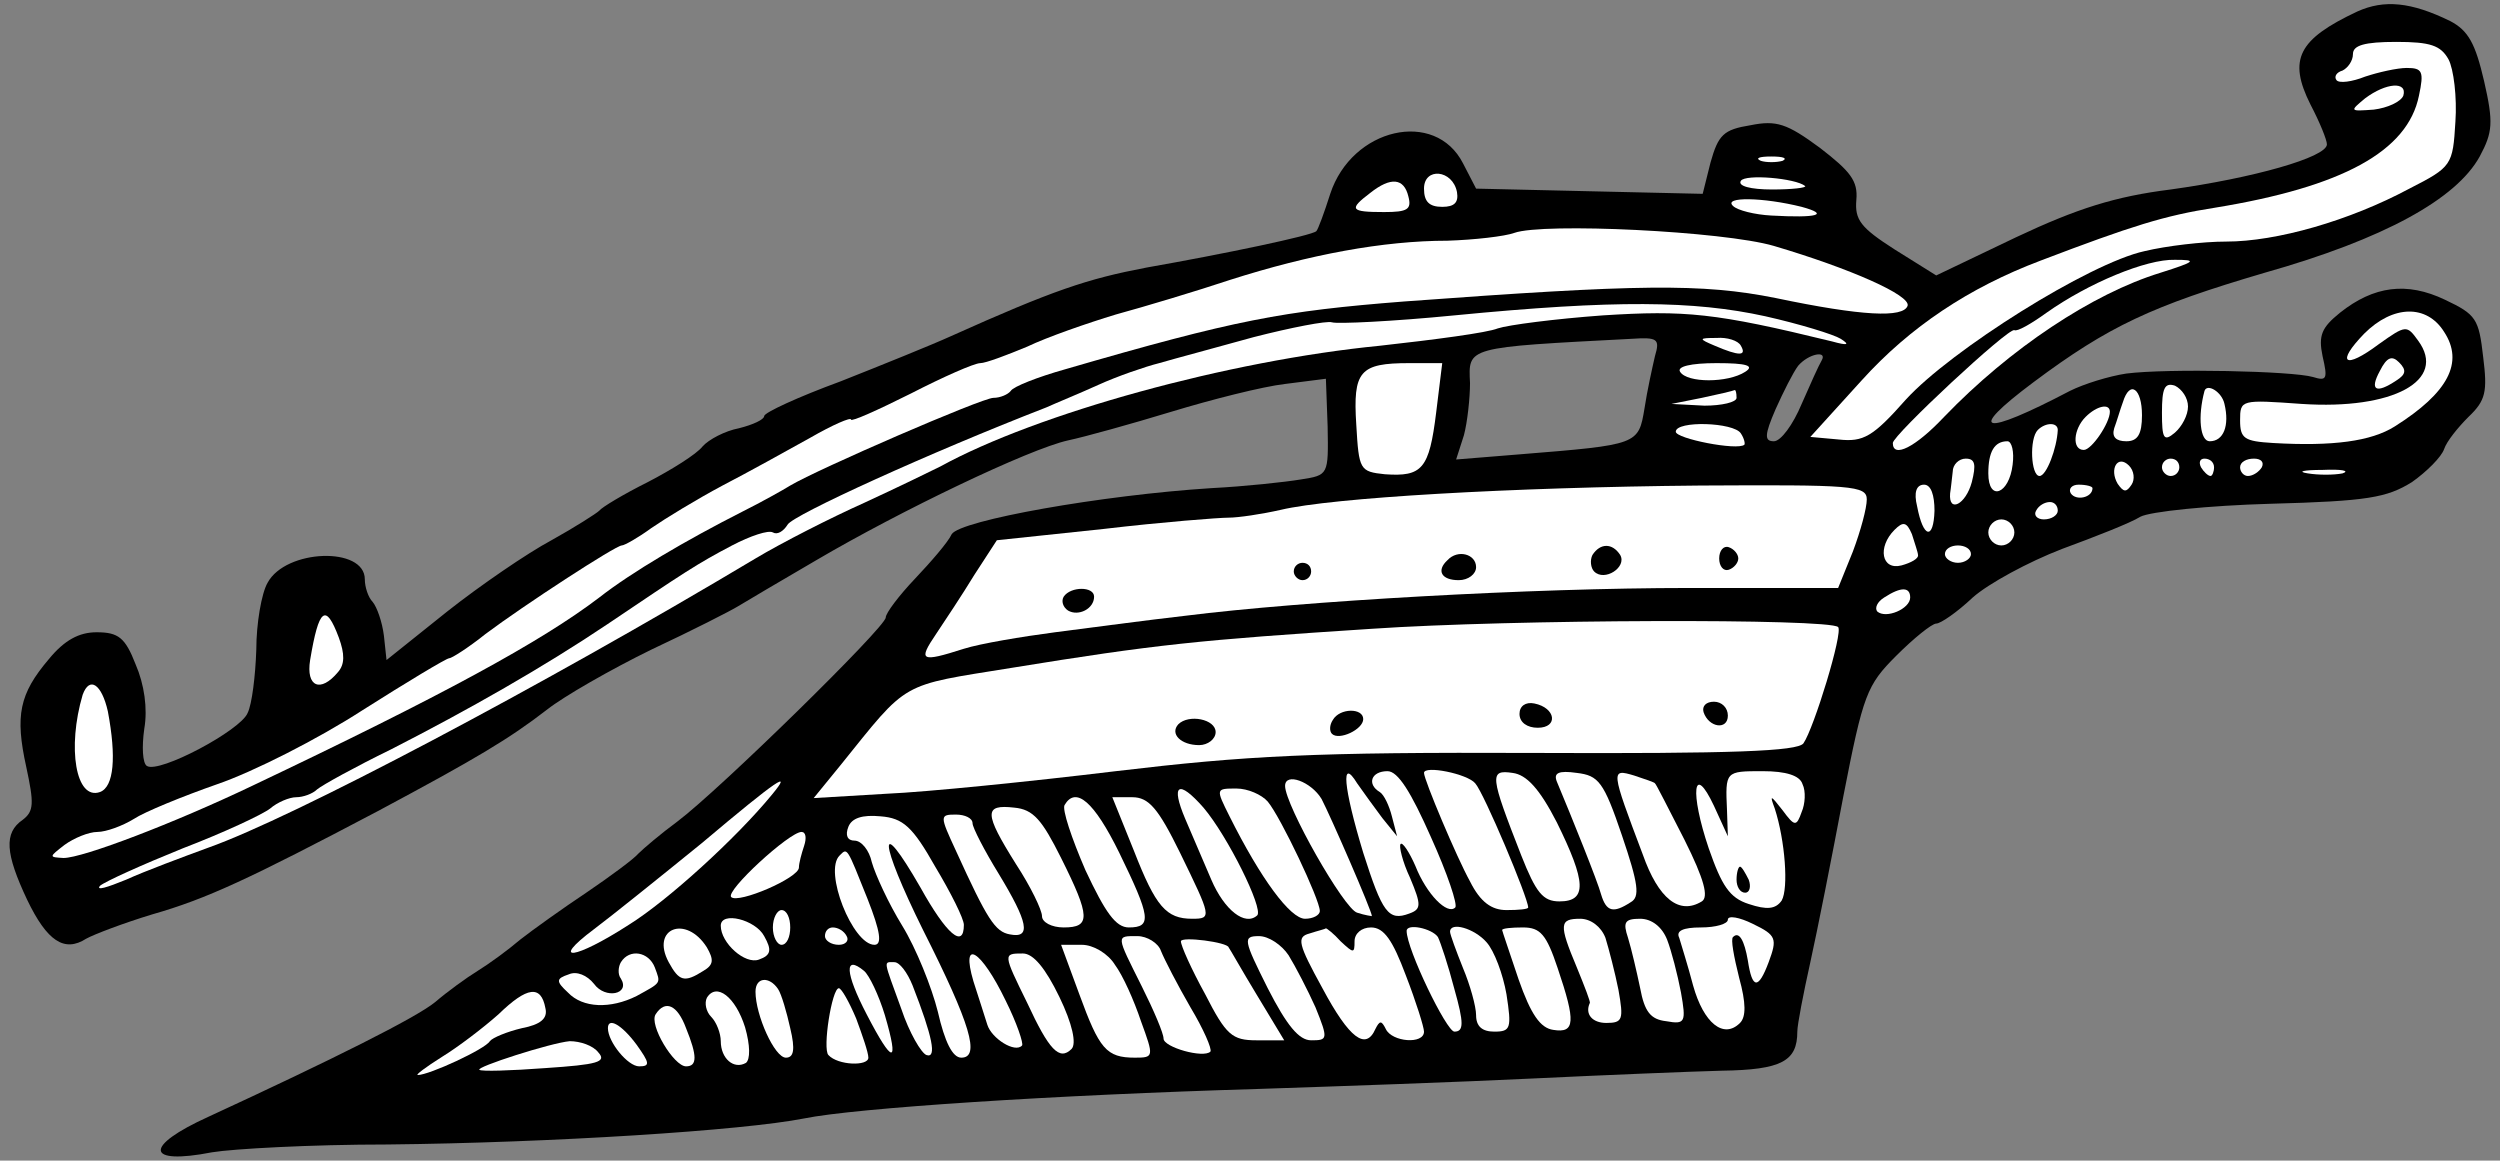 <?xml version="1.0" encoding="UTF-8" standalone="no"?>
<!DOCTYPE svg PUBLIC "-//W3C//DTD SVG 1.1//EN" "http://www.w3.org/Graphics/SVG/1.1/DTD/svg11.dtd">
<svg version="1.1" xmlns:xl="http://www.w3.org/1999/xlink" xmlns="http://www.w3.org/2000/svg" xmlns:dc="http://purl.org/dc/elements/1.1/" viewBox="34.875 153 294.75 136.833" width="294.75" height="136.833">
  <rect x="34.875" y="153" width="294.75" height="136.833" fill="#808080" stroke="none"/>
  <defs>
    <clipPath id="artboard_clip_path">
      <path d="M 34.875 153 L 329.625 153 L 329.625 289.833 L 34.875 289.833 Z"/>
    </clipPath>
  </defs>
  <g id="Plow_(1)" stroke-dasharray="none" stroke="none" fill="none" stroke-opacity="1" fill-opacity="1">
    <title>Plow (1)</title>
    <g id="Plow_(1)_Layer_2" clip-path="url(#artboard_clip_path)">
      <title>Layer 2</title>
      <g id="Group_3">
        <g id="Graphic_98">
          <path d="M 312.8 154.357 C 305.84 157.633 304.612 159.987 307.273 165.31 C 308.399 167.459 309.218 169.506 309.218 170.018 C 309.218 171.554 300.415 174.01 290.793 175.341 C 284.242 176.16 279.738 177.593 272.573 180.971 L 263.156 185.474 L 258.243 182.404 C 254.251 179.845 253.535 178.923 253.739 176.569 C 253.944 174.317 253.023 173.191 249.44 170.428 C 245.551 167.562 244.322 167.152 241.252 167.766 C 238.078 168.278 237.464 168.892 236.543 172.168 L 235.622 175.853 L 222.213 175.546 L 208.906 175.239 L 207.371 172.27 C 204.095 165.822 194.269 168.073 191.71 175.853 C 190.994 178.105 190.277 180.049 190.072 180.254 C 189.561 180.766 179.325 182.915 170.01 184.553 C 163.05 185.884 159.058 187.214 146.979 192.639 C 144.728 193.663 138.893 196.017 133.98 197.962 C 128.964 199.805 124.972 201.647 124.972 202.056 C 124.972 202.466 123.642 203.08 122.004 203.489 C 120.366 203.797 118.421 204.82 117.705 205.639 C 116.988 206.56 114.02 208.403 111.256 209.836 C 108.39 211.269 105.831 212.804 105.524 213.214 C 105.217 213.521 102.658 215.158 99.895 216.694 C 97.028 218.229 91.501 222.016 87.611 225.087 L 80.446 230.819 L 80.139 227.953 C 79.935 226.315 79.32 224.575 78.809 223.961 C 78.297 223.449 77.887 222.221 77.887 221.3 C 77.887 217.41 68.573 217.717 66.423 221.709 C 65.707 222.938 65.093 226.52 65.093 229.591 C 64.99 232.662 64.581 236.04 64.069 237.063 C 63.25 239.11 53.628 244.228 52.195 243.307 C 51.684 243 51.581 241.055 51.888 238.906 C 52.298 236.551 51.888 233.685 50.865 231.331 C 49.636 228.158 48.818 227.544 46.259 227.544 C 44.211 227.544 42.471 228.465 40.629 230.717 C 37.149 234.811 36.637 237.37 37.968 243.409 C 38.889 247.708 38.889 248.63 37.558 249.653 C 35.306 251.189 35.511 253.645 38.07 259.07 C 40.424 263.983 42.471 265.314 45.03 263.676 C 45.952 263.165 49.432 261.834 52.81 260.81 C 59.258 258.968 64.274 256.614 79.423 248.63 C 91.092 242.386 94.879 240.134 99.383 236.654 C 101.328 235.118 106.855 231.945 111.666 229.591 C 116.477 227.339 121.083 224.985 121.902 224.473 C 122.72 223.961 126.917 221.505 131.114 219.048 C 141.043 213.214 156.192 205.946 160.798 204.923 C 162.743 204.513 168.27 202.978 172.978 201.545 C 177.687 200.112 183.726 198.576 186.387 198.269 L 191.198 197.655 L 191.403 203.285 C 191.505 209.017 191.505 209.017 188.23 209.529 C 186.387 209.836 181.679 210.348 177.687 210.552 C 164.79 211.371 148.105 214.34 147.082 215.977 C 146.672 216.898 144.625 219.253 142.783 221.198 C 140.838 223.245 139.303 225.292 139.303 225.804 C 139.303 226.93 119.65 246.173 114.737 249.858 C 112.792 251.291 110.745 253.031 110.13 253.645 C 109.619 254.259 106.855 256.307 103.989 258.251 C 101.225 260.094 97.643 262.653 96.21 263.779 C 94.777 265.007 92.525 266.645 91.194 267.464 C 89.863 268.282 87.611 269.92 86.178 271.149 C 83.927 272.991 74.1 277.904 59.463 284.66 C 51.786 288.14 51.991 290.392 59.872 288.856 C 62.329 288.447 71.541 287.935 80.549 287.935 C 99.895 287.731 122.413 286.298 129.681 284.865 C 135.72 283.636 159.058 282.101 183.317 281.384 C 192.631 281.077 207.166 280.565 215.56 280.156 C 224.055 279.747 234.087 279.337 237.874 279.235 C 244.937 279.132 246.779 278.109 246.779 274.629 C 246.779 273.81 247.495 270.125 248.314 266.44 C 249.133 262.755 250.873 253.952 252.204 246.89 C 254.558 234.811 254.968 233.788 258.448 230.307 C 260.495 228.26 262.645 226.52 263.156 226.52 C 263.668 226.52 265.613 225.19 267.455 223.449 C 269.298 221.812 274.006 219.253 277.998 217.717 C 281.888 216.284 286.085 214.647 287.211 213.93 C 288.337 213.316 295.297 212.599 302.564 212.395 C 314.029 212.088 316.28 211.678 319.249 209.836 C 320.989 208.607 322.729 206.867 323.036 205.946 C 323.343 205.025 324.674 203.387 325.902 202.159 C 327.949 200.214 328.154 199.19 327.642 195.096 C 327.13 190.592 326.823 190.081 323.138 188.34 C 318.635 186.191 314.745 186.703 310.753 189.876 C 308.604 191.616 308.194 192.537 308.706 194.994 C 309.32 197.655 309.218 197.962 307.58 197.45 C 305.123 196.734 290.384 196.427 285.573 197.041 C 283.526 197.348 280.557 198.269 278.92 199.088 C 268.581 204.513 266.534 204.104 274.62 198.065 C 283.526 191.411 288.644 189.057 301.848 185.167 C 315.973 181.175 324.469 176.467 327.233 171.451 C 328.768 168.585 328.87 167.459 327.745 162.546 C 326.721 158.145 325.902 156.609 323.753 155.483 C 319.146 153.231 315.973 152.924 312.8 154.357 Z M 229.992 194.994 L 229.992 194.994 C 229.685 196.324 229.071 199.088 228.764 201.135 C 228.047 205.434 228.047 205.434 214.127 206.56 L 206.552 207.174 L 207.473 204.308 C 207.883 202.773 208.19 199.907 208.19 198.167 C 207.985 193.868 207.678 193.97 227.228 192.947 C 230.299 192.742 230.606 192.947 229.992 194.994 Z M 249.645 195.506 L 249.645 195.506 C 249.338 196.017 248.314 198.269 247.291 200.623 C 246.267 203.08 244.834 205.025 244.015 205.025 C 242.889 205.025 242.889 204.308 244.22 201.238 C 245.141 199.19 246.267 196.939 246.881 196.12 C 248.11 194.687 250.362 194.277 249.645 195.506 Z" fill="black"/>
        </g>
        <g id="Graphic_97">
          <path d="M 323.548 159.987 C 324.162 161.113 324.571 164.491 324.367 167.357 C 324.06 172.475 323.957 172.68 318.942 175.239 C 311.879 179.026 303.281 181.482 297.344 181.482 C 294.58 181.482 290.281 181.994 287.722 182.608 C 281.171 184.041 264.896 194.277 259.574 200.112 C 255.684 204.513 254.558 205.127 251.692 204.82 L 248.314 204.513 L 254.354 197.86 C 260.086 191.514 267.046 186.907 275.439 183.734 C 286.187 179.64 290.077 178.412 296.013 177.49 C 311.06 175.034 318.737 170.837 320.068 164.286 C 320.682 161.42 320.477 161.011 318.635 161.011 C 317.509 161.011 315.257 161.523 313.721 162.034 C 312.186 162.648 310.651 162.853 310.344 162.444 C 310.037 162.034 310.344 161.523 311.06 161.318 C 311.674 161.011 312.288 160.192 312.288 159.373 C 312.288 158.349 313.619 157.94 317.406 157.94 C 321.398 157.94 322.627 158.349 323.548 159.987 Z" fill="#FFFFFF"/>
        </g>
        <g id="Graphic_96">
          <path d="M 318.225 164.286 C 317.918 165.003 316.383 165.719 314.745 165.924 C 311.879 166.129 311.879 166.129 313.721 164.593 C 316.178 162.751 318.737 162.546 318.225 164.286 Z" fill="#FFFFFF"/>
        </g>
        <g id="Graphic_95">
          <path d="M 245.039 171.963 C 244.322 172.168 243.094 172.168 242.48 171.963 C 241.763 171.656 242.275 171.451 243.708 171.451 C 245.141 171.451 245.653 171.656 245.039 171.963 Z" fill="#FFFFFF"/>
        </g>
        <g id="Graphic_94">
          <path d="M 206.654 175.648 C 206.859 176.876 206.347 177.388 204.914 177.388 C 203.379 177.388 202.765 176.774 202.765 175.239 C 202.765 172.68 206.143 172.987 206.654 175.648 Z" fill="#FFFFFF"/>
        </g>
        <g id="Graphic_93">
          <path d="M 247.7 174.931 C 247.905 175.136 246.165 175.341 243.811 175.341 C 241.252 175.341 239.716 174.931 240.126 174.317 C 240.637 173.498 246.574 174.01 247.7 174.931 Z" fill="#FFFFFF"/>
        </g>
        <g id="Graphic_92">
          <path d="M 200.922 176.16 C 201.332 177.695 200.82 178.002 198.056 178.002 C 194.064 178.002 193.86 177.695 196.419 175.75 C 198.875 173.806 200.411 174.01 200.922 176.16 Z" fill="#FFFFFF"/>
        </g>
        <g id="Graphic_91">
          <path d="M 247.291 177.388 C 250.669 178.309 249.133 178.719 243.708 178.412 C 241.763 178.309 239.716 177.798 239.204 177.286 C 237.976 176.16 242.787 176.262 247.291 177.388 Z" fill="#FFFFFF"/>
        </g>
        <g id="Graphic_90">
          <path d="M 244.015 181.994 C 253.023 184.656 260.188 187.829 259.779 189.057 C 259.267 190.49 254.456 190.285 244.22 188.136 C 235.52 186.396 228.15 186.498 200.411 188.545 C 186.08 189.671 180.553 190.695 160.491 196.529 C 157.215 197.45 154.349 198.576 154.042 199.088 C 153.735 199.498 152.814 199.907 151.995 199.907 C 150.664 199.907 131.319 208.3 128.043 210.245 C 127.224 210.757 124.665 212.19 122.413 213.316 C 115.76 216.694 109.311 220.481 105.524 223.449 C 98.666 228.67 86.997 235.016 64.581 245.661 C 55.369 250.063 44.621 254.157 42.369 254.157 C 40.629 254.055 40.629 254.055 42.471 252.622 C 43.597 251.803 45.337 251.086 46.361 251.086 C 47.385 251.086 49.329 250.37 50.66 249.551 C 51.888 248.732 56.392 246.89 60.486 245.457 C 64.683 244.023 72.36 240.134 77.58 236.756 C 82.903 233.378 87.509 230.615 87.816 230.615 C 88.123 230.615 90.068 229.386 92.115 227.748 C 96.619 224.371 107.469 217.308 108.186 217.308 C 108.493 217.308 110.13 216.387 111.666 215.261 C 113.303 214.135 116.988 211.883 120.059 210.245 C 123.028 208.71 127.634 206.151 130.397 204.615 C 133.059 203.08 135.208 202.159 135.208 202.466 C 135.208 202.773 138.381 201.34 142.271 199.395 C 146.058 197.45 149.743 195.813 150.46 195.813 C 151.074 195.813 153.53 194.891 155.987 193.868 C 158.341 192.742 163.05 191.104 166.428 190.081 C 169.805 189.159 175.947 187.317 179.939 185.986 C 189.254 183.018 197.954 181.38 205.529 181.38 C 208.702 181.278 212.284 180.868 213.41 180.459 C 216.788 179.231 238.078 180.254 244.015 181.994 Z" fill="#FFFFFF"/>
        </g>
        <g id="Graphic_89">
          <path d="M 289.565 185.167 C 281.581 187.624 271.857 194.073 264.078 202.159 C 260.7 205.741 258.038 207.072 258.038 205.23 C 258.038 204.308 271.652 191.616 272.369 191.923 C 272.676 192.128 274.313 191.207 276.156 189.876 C 281.069 186.396 287.927 183.53 291.305 183.632 C 293.966 183.632 293.762 183.837 289.565 185.167 Z" fill="#FFFFFF"/>
        </g>
        <g id="Graphic_88">
          <path d="M 242.992 190.285 C 247.086 191.207 251.078 192.435 251.897 192.947 C 253.023 193.663 252.716 193.765 250.873 193.254 C 237.055 189.876 233.575 189.569 223.851 190.183 C 218.221 190.592 212.694 191.309 211.465 191.718 C 210.237 192.23 203.993 193.049 197.545 193.765 C 179.734 195.506 157.113 201.749 145.751 207.993 C 144.728 208.505 140.736 210.45 136.744 212.292 C 132.854 214.032 127.02 217.001 123.949 218.843 C 98.257 234.197 69.289 249.448 59.463 252.929 C 56.392 254.055 51.991 255.692 49.739 256.716 C 47.487 257.637 46.156 258.047 46.668 257.432 C 47.282 256.921 51.581 254.976 56.392 253.031 C 61.203 251.189 65.809 249.039 66.73 248.323 C 67.549 247.606 68.982 246.992 69.801 246.992 C 70.62 246.992 71.746 246.582 72.258 246.071 C 72.872 245.559 76.761 243.409 80.958 241.362 C 90.17 236.654 98.973 231.638 106.445 226.623 C 115.555 220.481 117.091 219.457 121.185 217.308 C 123.335 216.182 125.484 215.465 125.996 215.773 C 126.508 216.08 127.224 215.67 127.736 214.851 C 128.35 213.725 144.523 206.356 158.239 201.033 C 159.365 200.521 162.128 199.395 164.38 198.372 C 166.632 197.348 169.908 196.222 171.545 195.813 C 173.286 195.301 178.301 193.97 182.703 192.742 C 187.104 191.616 191.301 190.797 191.915 191.002 C 192.529 191.207 199.08 190.899 206.347 190.183 C 225.284 188.34 234.598 188.443 242.992 190.285 Z" fill="#FFFFFF"/>
        </g>
        <g id="Graphic_87">
          <path d="M 323.036 192.128 C 325.39 195.71 323.548 199.293 317.202 203.285 C 314.438 205.025 309.934 205.639 302.871 205.23 C 299.494 205.025 298.982 204.718 298.982 202.568 C 298.982 200.112 299.084 200.112 306.249 200.623 C 316.997 201.34 323.445 197.86 319.965 193.151 C 318.635 191.309 318.532 191.309 315.359 193.561 C 311.265 196.631 310.241 195.813 313.619 192.332 C 316.997 188.955 320.989 188.852 323.036 192.128 Z" fill="#FFFFFF"/>
        </g>
        <g id="Graphic_86">
          <path d="M 240.126 193.765 C 240.842 194.994 239.921 194.994 237.055 193.765 C 235.11 192.947 235.11 192.844 237.26 192.844 C 238.488 192.742 239.819 193.151 240.126 193.765 Z" fill="#FFFFFF"/>
        </g>
        <g id="Graphic_85">
          <path d="M 317.406 197.86 C 314.95 199.498 314.233 198.986 315.462 196.734 C 316.28 195.096 316.895 194.891 317.713 195.71 C 318.635 196.631 318.532 197.143 317.406 197.86 Z" fill="#FFFFFF"/>
        </g>
        <g id="Graphic_84">
          <path d="M 204.198 201.647 C 203.379 208.3 202.56 209.222 198.159 208.915 C 195.19 208.607 195.088 208.403 194.781 203.08 C 194.371 196.734 195.19 195.813 201.025 195.813 L 204.914 195.813 L 204.198 201.647 Z" fill="#FFFFFF"/>
        </g>
        <g id="Graphic_83">
          <path d="M 240.637 196.836 C 238.59 198.167 233.779 198.167 232.961 196.836 C 232.551 196.222 234.189 195.813 237.26 195.813 C 240.842 195.813 241.763 196.12 240.637 196.836 Z" fill="#FFFFFF"/>
        </g>
        <g id="Graphic_82">
          <path d="M 292.84 200.931 C 292.84 201.954 292.124 203.285 291.305 204.001 C 289.974 205.127 289.77 204.718 289.77 201.647 C 289.77 198.781 290.077 198.065 291.305 198.474 C 292.124 198.883 292.84 199.907 292.84 200.931 Z" fill="#FFFFFF"/>
        </g>
        <g id="Graphic_81">
          <path d="M 239.614 199.907 C 239.614 200.419 237.874 200.828 235.827 200.828 L 231.937 200.623 L 235.52 199.907 C 237.464 199.498 239.204 199.088 239.409 198.986 C 239.512 198.986 239.614 199.293 239.614 199.907 Z" fill="#FFFFFF"/>
        </g>
        <g id="Graphic_80">
          <path d="M 287.415 201.954 C 287.415 204.206 286.904 205.025 285.573 205.025 C 284.345 205.025 283.833 204.513 284.14 203.489 C 284.447 202.671 284.856 201.238 285.163 200.419 C 285.982 197.757 287.415 198.781 287.415 201.954 Z" fill="#FFFFFF"/>
        </g>
        <g id="Graphic_79">
          <path d="M 297.139 200.623 C 297.754 203.182 297.037 205.025 295.399 205.025 C 294.273 205.025 293.966 202.159 294.785 199.088 C 295.092 198.167 296.832 199.19 297.139 200.623 Z" fill="#FFFFFF"/>
        </g>
        <g id="Graphic_78">
          <path d="M 283.628 201.545 C 283.628 202.875 281.479 206.048 280.557 206.048 C 279.124 206.048 279.329 203.592 280.762 202.159 C 282.093 200.828 283.628 200.521 283.628 201.545 Z" fill="#FFFFFF"/>
        </g>
        <g id="Graphic_77">
          <path d="M 240.126 204.104 C 240.535 204.718 240.637 205.332 240.535 205.434 C 239.716 206.151 232.449 204.718 232.449 203.899 C 232.449 202.568 239.307 202.773 240.126 204.104 Z" fill="#FFFFFF"/>
        </g>
        <g id="Graphic_76">
          <path d="M 277.487 203.694 C 277.384 205.844 276.156 209.119 275.337 209.119 C 274.313 209.119 274.109 204.718 275.132 203.694 C 276.054 202.773 277.487 202.773 277.487 203.694 Z" fill="#FFFFFF"/>
        </g>
        <g id="Graphic_75">
          <path d="M 272.164 207.789 C 271.754 211.269 269.298 212.19 269.298 208.812 C 269.298 206.253 270.014 205.025 271.55 205.025 C 272.062 205.025 272.369 206.253 272.164 207.789 Z" fill="#FFFFFF"/>
        </g>
        <g id="Graphic_74">
          <path d="M 267.353 209.836 C 266.637 212.497 264.589 213.521 264.794 211.166 C 264.896 210.552 264.999 209.426 265.101 208.607 C 265.101 207.789 265.818 207.072 266.637 207.072 C 267.762 207.072 267.865 207.789 267.353 209.836 Z" fill="#FFFFFF"/>
        </g>
        <g id="Graphic_73">
          <path d="M 286.187 210.143 C 285.573 211.064 285.266 211.064 284.549 210.04 C 283.526 208.3 284.549 206.56 285.88 207.891 C 286.494 208.505 286.596 209.529 286.187 210.143 Z" fill="#FFFFFF"/>
        </g>
        <g id="Graphic_72">
          <path d="M 291.817 208.096 C 291.817 208.607 291.407 209.119 290.793 209.119 C 290.281 209.119 289.77 208.607 289.77 208.096 C 289.77 207.482 290.281 207.072 290.793 207.072 C 291.407 207.072 291.817 207.482 291.817 208.096 Z" fill="#FFFFFF"/>
        </g>
        <g id="Graphic_71">
          <path d="M 295.911 208.096 C 295.911 208.607 295.706 209.119 295.502 209.119 C 295.195 209.119 294.683 208.607 294.376 208.096 C 294.069 207.482 294.273 207.072 294.785 207.072 C 295.399 207.072 295.911 207.482 295.911 208.096 Z" fill="#FFFFFF"/>
        </g>
        <g id="Graphic_70">
          <path d="M 301.541 208.096 C 301.234 208.607 300.517 209.119 299.903 209.119 C 299.391 209.119 298.982 208.607 298.982 208.096 C 298.982 207.482 299.698 207.072 300.62 207.072 C 301.438 207.072 301.848 207.482 301.541 208.096 Z" fill="#FFFFFF"/>
        </g>
        <g id="Graphic_69">
          <path d="M 311.06 208.812 C 310.037 209.017 308.194 209.017 306.966 208.812 C 305.635 208.607 306.454 208.403 308.706 208.403 C 310.958 208.3 311.981 208.505 311.06 208.812 Z" fill="#FFFFFF"/>
        </g>
        <g id="Graphic_68">
          <path d="M 254.968 211.883 C 254.968 212.906 254.251 215.568 253.33 218.024 L 251.59 222.323 L 233.984 222.323 C 215.457 222.323 188.435 223.859 174.616 225.599 C 170.112 226.111 163.254 227.032 159.262 227.544 C 155.373 228.056 150.46 228.874 148.515 229.489 C 143.397 231.126 143.09 230.922 145.239 227.748 C 146.263 226.213 148.31 223.142 149.743 220.788 L 152.404 216.694 L 164.995 215.363 C 171.955 214.544 178.608 214.032 179.734 214.032 C 180.86 214.032 183.624 213.623 185.876 213.111 C 191.915 211.678 212.898 210.45 235.315 210.245 C 253.228 210.143 254.968 210.245 254.968 211.883 Z" fill="#FFFFFF"/>
        </g>
        <g id="Graphic_67">
          <path d="M 262.952 213.214 C 262.849 216.694 261.621 216.489 260.904 212.702 C 260.495 211.064 260.802 210.143 261.723 210.143 C 262.542 210.143 262.952 211.371 262.952 213.214 Z" fill="#FFFFFF"/>
        </g>
        <g id="Graphic_66">
          <path d="M 281.581 210.552 C 281.581 211.678 279.636 212.088 279.022 211.166 C 278.715 210.655 279.124 210.143 279.943 210.143 C 280.864 210.143 281.581 210.348 281.581 210.552 Z" fill="#FFFFFF"/>
        </g>
        <g id="Graphic_65">
          <path d="M 277.487 213.214 C 277.487 213.725 276.77 214.237 275.849 214.237 C 275.03 214.237 274.62 213.725 274.928 213.214 C 275.235 212.599 275.951 212.19 276.565 212.19 C 277.077 212.19 277.487 212.599 277.487 213.214 Z" fill="#FFFFFF"/>
        </g>
        <g id="Graphic_64">
          <path d="M 261.007 218.434 C 261.109 218.843 260.188 219.355 259.062 219.662 C 256.708 220.276 256.196 217.513 258.243 215.465 C 259.267 214.442 259.676 214.544 260.29 215.977 C 260.597 217.001 261.007 218.127 261.007 218.434 Z" fill="#FFFFFF"/>
        </g>
        <g id="Graphic_63">
          <path d="M 272.369 215.773 C 272.369 216.591 271.652 217.308 270.833 217.308 C 270.014 217.308 269.298 216.591 269.298 215.773 C 269.298 214.954 270.014 214.237 270.833 214.237 C 271.652 214.237 272.369 214.954 272.369 215.773 Z" fill="#FFFFFF"/>
        </g>
        <g id="Graphic_62">
          <path d="M 267.251 218.332 C 267.251 218.843 266.534 219.355 265.715 219.355 C 264.896 219.355 264.18 218.843 264.18 218.332 C 264.18 217.717 264.896 217.308 265.715 217.308 C 266.534 217.308 267.251 217.717 267.251 218.332 Z" fill="#FFFFFF"/>
        </g>
        <g id="Graphic_61">
          <path d="M 260.086 223.449 C 260.086 224.78 257.22 226.008 256.196 225.087 C 255.889 224.678 256.196 223.961 257.015 223.449 C 259.062 222.119 260.086 222.221 260.086 223.449 Z" fill="#FFFFFF"/>
        </g>
        <g id="Graphic_60">
          <path d="M 74.817 228.158 C 75.533 230.103 75.533 231.331 74.714 232.252 C 72.667 234.709 70.927 233.992 71.439 230.819 C 72.462 224.678 73.281 224.064 74.817 228.158 Z" fill="#FFFFFF"/>
        </g>
        <g id="Graphic_59">
          <path d="M 251.59 226.93 C 252.204 227.544 248.724 238.906 247.495 240.646 C 246.779 241.567 239.307 241.874 215.662 241.772 C 189.868 241.669 181.884 242.079 166.428 243.921 C 156.294 245.149 144.113 246.378 139.405 246.582 L 130.807 247.094 L 133.98 243.205 C 142.066 233.173 140.838 233.89 154.145 231.74 C 171.136 228.977 176.152 228.465 196.623 227.134 C 213.103 226.008 250.566 225.906 251.59 226.93 Z" fill="#FFFFFF"/>
        </g>
        <g id="Graphic_58">
          <path d="M 47.589 236.858 C 48.613 242.283 48.306 245.764 46.668 246.378 C 43.802 247.401 42.778 241.157 44.621 234.914 C 45.44 232.662 46.873 233.685 47.589 236.858 Z" fill="#FFFFFF"/>
        </g>
        <g id="Graphic_57">
          <path d="M 197.852 249.448 L 199.592 251.598 L 198.978 249.244 C 198.67 248.015 198.056 246.685 197.545 246.378 C 196.009 245.457 196.521 243.921 198.466 243.921 C 199.694 243.921 201.229 246.378 203.584 251.7 C 205.529 255.999 206.757 259.684 206.45 259.991 C 205.529 260.913 203.072 258.456 201.741 255.078 C 201.025 253.44 200.206 252.212 200.001 252.519 C 199.796 252.724 200.206 254.566 201.127 256.511 C 202.458 259.684 202.458 260.196 201.025 260.708 C 198.568 261.629 197.852 260.606 195.6 253.543 C 193.245 245.764 192.938 242.181 194.883 245.354 C 195.6 246.378 196.93 248.22 197.852 249.448 Z" fill="#FFFFFF"/>
        </g>
        <g id="Graphic_56">
          <path d="M 208.804 245.354 C 209.828 246.48 215.048 258.865 215.048 259.991 C 215.048 260.196 213.922 260.298 212.489 260.298 C 210.749 260.298 209.418 259.377 208.19 256.921 C 206.654 254.157 202.765 244.945 202.765 244.126 C 202.765 243.205 207.883 244.228 208.804 245.354 Z" fill="#FFFFFF"/>
        </g>
        <g id="Graphic_55">
          <path d="M 218.426 249.96 C 221.906 257.023 222.008 259.275 218.733 259.275 C 216.788 259.275 215.969 258.251 214.229 253.85 C 210.544 244.433 210.442 243.716 213.205 244.126 C 214.843 244.331 216.379 245.968 218.426 249.96 Z" fill="#FFFFFF"/>
        </g>
        <g id="Graphic_54">
          <path d="M 226.103 251.496 C 228.047 257.228 228.252 258.763 227.126 259.377 C 225.079 260.708 224.26 260.503 223.646 258.456 C 223.237 256.921 220.268 249.551 218.426 245.149 C 218.016 244.126 218.63 243.819 220.78 244.126 C 223.339 244.433 223.953 245.149 226.103 251.496 Z" fill="#FFFFFF"/>
        </g>
        <g id="Graphic_53">
          <path d="M 229.992 245.354 C 230.095 245.354 231.63 248.425 233.472 252.007 C 235.827 256.716 236.338 258.763 235.52 259.275 C 232.858 260.913 230.402 258.968 228.559 253.748 C 224.772 243.716 224.772 243.614 227.536 244.433 C 228.764 244.842 229.992 245.252 229.992 245.354 Z" fill="#FFFFFF"/>
        </g>
        <g id="Graphic_52">
          <path d="M 247.393 245.457 C 247.803 246.275 247.7 247.811 247.291 248.732 C 246.677 250.472 246.472 250.472 245.039 248.527 C 243.606 246.685 243.504 246.685 244.118 248.323 C 245.346 252.11 245.755 257.74 244.937 259.173 C 244.22 260.196 243.196 260.298 241.047 259.582 C 238.795 258.865 237.874 257.432 236.338 253.031 C 234.087 246.378 234.496 242.795 236.953 248.015 L 238.59 251.598 L 238.488 248.527 C 238.283 243.921 238.283 243.921 242.685 243.921 C 245.448 243.921 247.086 244.433 247.393 245.457 Z" fill="#FFFFFF"/>
        </g>
        <g id="Graphic_51">
          <path d="M 125.894 246.685 C 121.697 251.803 113.611 259.173 109.004 262.039 C 102.658 266.133 99.587 266.542 104.91 262.55 C 106.957 261.015 112.689 256.409 117.603 252.417 C 126.712 244.74 128.35 243.716 125.894 246.685 Z" fill="#FFFFFF"/>
        </g>
        <g id="Graphic_50">
          <path d="M 190.687 247.197 C 191.71 249.141 196.623 260.401 196.623 261.015 C 196.623 261.015 195.804 260.913 194.883 260.606 C 193.348 260.196 186.387 247.913 186.387 245.661 C 186.387 244.023 189.458 245.149 190.687 247.197 Z" fill="#FFFFFF"/>
        </g>
        <g id="Graphic_49">
          <path d="M 176.766 248.22 C 179.632 251.598 183.828 260.094 183.112 260.913 C 181.679 262.243 179.222 260.298 177.687 256.716 C 176.868 254.771 175.435 251.496 174.616 249.551 C 172.876 245.457 173.797 244.842 176.766 248.22 Z" fill="#FFFFFF"/>
        </g>
        <g id="Graphic_48">
          <path d="M 184.34 247.504 C 185.876 249.346 190.482 259.07 190.482 260.401 C 190.482 260.913 189.663 261.322 188.742 261.322 C 187.002 261.322 183.521 256.614 179.837 249.244 C 178.199 245.968 178.199 245.968 180.655 245.968 C 181.986 245.968 183.624 246.685 184.34 247.504 Z" fill="#FFFFFF"/>
        </g>
        <g id="Graphic_47">
          <path d="M 166.837 253.543 C 170.522 261.117 170.727 262.346 167.963 262.346 C 166.428 262.346 165.199 260.606 162.845 255.59 C 161.207 251.803 160.081 248.425 160.388 247.913 C 161.719 245.661 163.869 247.504 166.837 253.543 Z" fill="#FFFFFF"/>
        </g>
        <g id="Graphic_46">
          <path d="M 174.002 253.543 C 177.687 261.117 177.789 261.322 175.435 261.322 C 172.364 261.322 171.136 259.889 168.577 253.338 L 166.018 246.992 L 168.372 246.992 C 170.317 246.992 171.443 248.323 174.002 253.543 Z" fill="#FFFFFF"/>
        </g>
        <g id="Graphic_45">
          <path d="M 159.979 254.157 C 163.459 261.117 163.459 262.346 160.286 262.346 C 158.853 262.346 157.727 261.731 157.727 261.015 C 157.727 260.298 156.396 257.535 154.656 254.874 C 150.869 248.834 150.869 247.811 154.452 248.22 C 156.703 248.425 157.727 249.653 159.979 254.157 Z" fill="#FFFFFF"/>
        </g>
        <g id="Graphic_44">
          <path d="M 145.137 255.181 C 146.979 258.251 148.515 261.322 148.515 262.039 C 148.515 264.905 146.468 263.165 143.397 257.637 C 138.279 248.732 138.484 252.11 143.704 262.653 C 149.334 273.81 150.46 277.699 148.208 277.699 C 147.184 277.699 146.263 275.857 145.444 272.274 C 144.728 269.408 142.885 264.802 141.247 262.141 C 139.61 259.48 138.074 256.102 137.665 254.669 C 137.358 253.236 136.436 252.11 135.618 252.11 C 134.799 252.11 134.492 251.496 134.901 250.472 C 135.311 249.448 136.539 249.039 138.688 249.244 C 141.35 249.448 142.476 250.472 145.137 255.181 Z" fill="#FFFFFF"/>
        </g>
        <g id="Graphic_43">
          <path d="M 149.538 250.063 C 149.538 250.574 150.971 253.338 152.609 255.999 C 156.089 261.731 156.499 263.676 153.94 263.165 C 152.2 262.857 151.278 261.424 147.594 253.338 C 145.649 249.141 145.649 249.039 147.594 249.039 C 148.617 249.039 149.538 249.448 149.538 250.063 Z" fill="#FFFFFF"/>
        </g>
        <g id="Graphic_42">
          <path d="M 129.681 252.724 C 129.374 253.645 129.067 254.771 129.067 255.283 C 129.067 256.511 121.902 259.582 121.083 258.763 C 120.366 258.047 127.941 251.086 129.374 251.086 C 129.886 251.086 129.988 251.803 129.681 252.724 Z" fill="#FFFFFF"/>
        </g>
        <g id="Graphic_41">
          <path d="M 137.153 258.968 C 138.688 262.857 138.893 264.393 137.972 264.393 C 135.413 264.393 131.933 255.692 133.878 253.85 C 134.799 252.929 134.696 252.826 137.153 258.968 Z" fill="#FFFFFF"/>
        </g>
        <g id="Graphic_40">
          <path d="M 128.043 262.346 C 128.043 263.472 127.634 264.393 127.02 264.393 C 126.508 264.393 125.996 263.472 125.996 262.346 C 125.996 261.22 126.508 260.298 127.02 260.298 C 127.634 260.298 128.043 261.22 128.043 262.346 Z" fill="#FFFFFF"/>
        </g>
        <g id="Graphic_39">
          <path d="M 243.401 266.44 C 242.173 269.715 241.456 269.613 240.945 266.235 C 240.535 263.881 239.921 262.755 239.204 263.472 C 238.897 263.676 239.307 265.826 239.921 268.282 C 240.74 271.251 240.74 272.889 240.023 273.605 C 238.078 275.55 235.724 273.605 234.496 269.204 C 233.882 266.849 233.063 264.29 232.858 263.574 C 232.449 262.755 233.268 262.346 235.417 262.346 C 237.157 262.346 238.59 261.936 238.59 261.424 C 238.59 260.913 239.921 261.117 241.559 261.936 C 244.322 263.267 244.425 263.676 243.401 266.44 Z" fill="#FFFFFF"/>
        </g>
        <g id="Graphic_38">
          <path d="M 124.972 263.369 C 125.894 265.007 125.791 265.621 124.358 266.133 C 122.72 266.747 119.854 264.188 119.854 262.141 C 119.854 260.401 123.949 261.424 124.972 263.369 Z" fill="#FFFFFF"/>
        </g>
        <g id="Graphic_37">
          <path d="M 224.158 263.574 C 224.567 264.905 225.284 267.668 225.693 269.715 C 226.307 273.196 226.205 273.605 224.26 273.605 C 222.622 273.605 221.701 272.582 222.315 271.251 C 222.418 271.149 221.701 269.306 220.78 267.054 C 218.63 261.936 218.733 261.322 221.189 261.322 C 222.418 261.322 223.646 262.243 224.158 263.574 Z" fill="#FFFFFF"/>
        </g>
        <g id="Graphic_36">
          <path d="M 231.425 263.779 C 231.937 265.109 232.654 267.873 233.063 270.023 C 233.677 273.503 233.575 273.81 231.323 273.4 C 229.48 273.196 228.764 272.274 228.252 269.511 C 227.843 267.566 227.228 264.905 226.819 263.574 C 226.205 261.731 226.41 261.322 228.252 261.322 C 229.583 261.322 230.811 262.243 231.425 263.779 Z" fill="#FFFFFF"/>
        </g>
        <g id="Graphic_35">
          <path d="M 118.217 264.7 C 119.036 266.133 119.036 266.747 117.807 267.464 C 115.555 268.897 114.941 268.692 113.713 266.44 C 111.563 262.448 115.76 260.81 118.217 264.7 Z" fill="#FFFFFF"/>
        </g>
        <g id="Graphic_34">
          <path d="M 134.696 263.369 C 135.003 263.881 134.594 264.393 133.775 264.393 C 132.854 264.393 132.137 263.881 132.137 263.369 C 132.137 262.755 132.547 262.346 133.059 262.346 C 133.673 262.346 134.389 262.755 134.696 263.369 Z" fill="#FFFFFF"/>
        </g>
        <g id="Graphic_33">
          <path d="M 192.938 263.983 C 194.474 265.416 194.576 265.416 194.576 263.983 C 194.576 263.062 195.395 262.346 196.521 262.346 C 198.056 262.346 199.08 263.881 200.615 267.975 C 201.844 271.149 202.765 274.117 202.765 274.629 C 202.765 276.164 198.978 275.857 198.261 274.322 C 197.749 273.298 197.545 273.298 197.033 274.322 C 195.907 276.881 193.962 275.448 190.789 269.511 C 187.923 264.29 187.718 263.472 189.254 263.062 C 190.175 262.755 191.096 262.55 191.198 262.448 C 191.301 262.448 192.12 263.062 192.938 263.983 Z" fill="#FFFFFF"/>
        </g>
        <g id="Graphic_32">
          <path d="M 204.403 263.472 C 204.71 264.086 205.631 266.849 206.347 269.613 C 207.473 273.605 207.473 274.629 206.347 274.629 C 205.426 274.629 200.718 264.905 200.718 262.755 C 200.718 261.834 203.686 262.448 204.403 263.472 Z" fill="#FFFFFF"/>
        </g>
        <g id="Graphic_31">
          <path d="M 210.135 264.086 C 211.056 265.109 212.079 267.873 212.489 270.227 C 213.103 274.219 213.001 274.629 211.056 274.629 C 209.623 274.629 208.906 274.015 208.906 272.684 C 208.906 271.66 208.19 269.101 207.371 267.156 C 206.552 265.109 205.836 263.165 205.836 262.857 C 205.836 261.629 208.702 262.448 210.135 264.086 Z" fill="#FFFFFF"/>
        </g>
        <g id="Graphic_30">
          <path d="M 218.528 267.156 C 220.678 273.503 220.575 274.833 218.016 274.424 C 216.481 274.219 215.355 272.582 213.922 268.487 C 212.898 265.416 211.977 262.755 211.977 262.653 C 211.977 262.448 213.103 262.346 214.434 262.346 C 216.481 262.346 217.197 263.165 218.528 267.156 Z" fill="#FFFFFF"/>
        </g>
        <g id="Graphic_29">
          <path d="M 171.75 265.109 C 172.16 266.133 173.695 269.101 175.23 271.763 C 176.766 274.322 177.789 276.676 177.585 276.983 C 176.766 277.802 172.057 276.471 172.057 275.448 C 172.057 274.833 170.931 272.172 169.498 269.306 C 166.428 263.165 166.428 263.369 168.987 263.369 C 170.112 263.369 171.443 264.188 171.75 265.109 Z" fill="#FFFFFF"/>
        </g>
        <g id="Graphic_28">
          <path d="M 179.734 264.7 C 179.837 264.802 181.27 267.361 183.01 270.227 L 186.285 275.652 L 183.01 275.652 C 180.144 275.652 179.427 275.038 176.97 270.227 C 175.333 267.259 174.104 264.495 174.104 263.983 C 174.104 263.369 179.632 264.086 179.734 264.7 Z" fill="#FFFFFF"/>
        </g>
        <g id="Graphic_27">
          <path d="M 186.797 265.621 C 187.616 266.952 189.049 269.715 189.97 271.763 C 191.505 275.55 191.403 275.652 189.458 275.652 C 188.025 275.652 186.592 273.912 184.34 269.511 C 181.474 263.779 181.372 263.369 183.317 263.369 C 184.443 263.369 185.978 264.393 186.797 265.621 Z" fill="#FFFFFF"/>
        </g>
        <g id="Graphic_26">
          <path d="M 166.325 266.747 C 167.246 267.975 168.577 270.944 169.396 273.4 C 170.931 277.597 170.931 277.699 168.679 277.699 C 165.302 277.699 164.483 276.676 162.128 270.227 L 159.979 264.393 L 162.436 264.393 C 163.766 264.393 165.506 265.416 166.325 266.747 Z" fill="#FFFFFF"/>
        </g>
        <g id="Graphic_25">
          <path d="M 112.075 267.054 C 112.792 268.999 112.894 268.794 109.926 270.432 C 106.855 271.967 103.579 271.865 101.839 270.023 C 100.406 268.692 100.406 268.385 101.942 267.873 C 102.863 267.464 104.091 267.975 104.91 268.999 C 106.241 270.841 109.209 270.227 108.083 268.385 C 107.674 267.873 107.776 266.952 108.083 266.44 C 109.107 264.802 111.359 265.212 112.075 267.054 Z" fill="#FFFFFF"/>
        </g>
        <g id="Graphic_24">
          <path d="M 153.428 270.944 C 154.759 273.605 155.578 276.062 155.373 276.266 C 154.554 277.188 151.79 275.448 151.278 273.81 C 150.971 272.889 150.255 270.534 149.641 268.692 C 148.105 263.472 150.562 265.007 153.428 270.944 Z" fill="#FFFFFF"/>
        </g>
        <g id="Graphic_23">
          <path d="M 159.774 270.534 C 161.31 273.707 161.821 276.062 161.207 276.676 C 159.774 278.109 158.546 276.778 155.987 271.251 C 153.121 265.416 153.121 265.416 155.475 265.416 C 156.703 265.416 158.137 267.156 159.774 270.534 Z" fill="#FFFFFF"/>
        </g>
        <g id="Graphic_22">
          <path d="M 139.2 272.684 C 140.94 278.621 140.121 278.518 137.051 272.582 C 134.492 267.668 134.389 265.519 136.744 267.464 C 137.358 267.975 138.484 270.33 139.2 272.684 Z" fill="#FFFFFF"/>
        </g>
        <g id="Graphic_21">
          <path d="M 142.476 269.204 C 144.83 275.243 145.342 277.802 144.113 277.392 C 143.499 277.188 142.066 274.731 141.145 271.967 C 138.995 266.031 138.995 266.44 140.326 266.44 C 140.94 266.44 141.862 267.668 142.476 269.204 Z" fill="#FFFFFF"/>
        </g>
        <g id="Graphic_20">
          <path d="M 126.61 269.613 C 127.02 270.227 127.634 272.377 128.043 274.219 C 128.657 276.778 128.453 277.699 127.531 277.699 C 126.201 277.699 123.949 272.684 123.949 269.92 C 123.949 268.18 125.587 268.078 126.61 269.613 Z" fill="#FFFFFF"/>
        </g>
        <g id="Graphic_19">
          <path d="M 99.178 271.865 C 99.485 273.093 98.564 273.81 96.414 274.219 C 94.674 274.629 92.934 275.345 92.627 275.755 C 92.115 276.676 85.462 279.747 84.131 279.747 C 83.824 279.747 85.053 278.825 86.997 277.597 C 88.84 276.471 91.808 274.219 93.651 272.582 C 97.028 269.306 98.666 269.101 99.178 271.865 Z" fill="#FFFFFF"/>
        </g>
        <g id="Graphic_18">
          <path d="M 122.72 274.117 C 123.335 276.266 123.335 277.904 122.823 278.314 C 121.39 279.132 119.854 277.802 119.854 275.755 C 119.854 274.833 119.343 273.503 118.728 272.889 C 118.114 272.274 117.91 271.251 118.217 270.637 C 119.343 268.794 121.595 270.534 122.72 274.117 Z" fill="#FFFFFF"/>
        </g>
        <g id="Graphic_17">
          <path d="M 135.822 273.093 C 136.539 275.038 137.255 277.085 137.255 277.699 C 137.255 278.723 133.673 278.621 132.547 277.392 C 131.83 276.676 132.956 269.511 133.775 269.511 C 134.082 269.511 135.003 271.149 135.822 273.093 Z" fill="#FFFFFF"/>
        </g>
        <g id="Graphic_16">
          <path d="M 115.76 274.219 C 117.091 277.495 117.091 278.723 115.76 278.723 C 114.327 278.723 111.359 273.81 112.178 272.582 C 113.303 270.841 114.737 271.456 115.76 274.219 Z" fill="#FFFFFF"/>
        </g>
        <g id="Graphic_15">
          <path d="M 109.926 276.164 C 111.461 278.314 111.563 278.723 110.233 278.723 C 108.902 278.723 106.548 275.857 106.548 274.219 C 106.548 272.889 108.186 273.81 109.926 276.164 Z" fill="#FFFFFF"/>
        </g>
        <g id="Graphic_14">
          <path d="M 105.422 277.085 C 106.445 278.211 105.32 278.518 99.178 278.928 C 95.084 279.235 91.603 279.337 91.399 279.132 C 90.887 278.825 99.792 275.959 102.044 275.755 C 103.272 275.755 104.808 276.266 105.422 277.085 Z" fill="#FFFFFF"/>
        </g>
        <g id="Graphic_13">
          <path d="M 222.622 218.434 C 222.315 219.048 222.418 219.969 222.827 220.379 C 224.055 221.607 226.717 219.867 225.898 218.434 C 224.977 217.001 223.544 217.001 222.622 218.434 Z" fill="black"/>
        </g>
        <g id="Graphic_12">
          <path d="M 237.567 218.843 C 237.567 219.765 238.078 220.379 238.693 220.174 C 239.307 219.969 239.819 219.355 239.819 218.843 C 239.819 218.332 239.307 217.717 238.693 217.513 C 238.078 217.308 237.567 217.922 237.567 218.843 Z" fill="black"/>
        </g>
        <g id="Graphic_11">
          <path d="M 205.529 219.048 C 204.198 220.276 204.812 221.402 206.859 221.402 C 207.985 221.402 208.906 220.686 208.906 219.867 C 208.906 218.332 206.757 217.717 205.529 219.048 Z" fill="black"/>
        </g>
        <g id="Graphic_10">
          <path d="M 187.411 220.379 C 187.411 220.89 187.923 221.402 188.435 221.402 C 189.049 221.402 189.458 220.89 189.458 220.379 C 189.458 219.765 189.049 219.355 188.435 219.355 C 187.923 219.355 187.411 219.765 187.411 220.379 Z" fill="black"/>
        </g>
        <g id="Graphic_9">
          <path d="M 160.286 223.347 C 159.979 223.859 160.184 224.575 160.798 224.985 C 162.026 225.701 163.869 224.78 163.869 223.347 C 163.869 222.119 161.105 222.119 160.286 223.347 Z" fill="black"/>
        </g>
        <g id="Graphic_8">
          <path d="M 214.024 237.165 C 214.024 238.189 214.945 238.803 216.174 238.803 C 218.63 238.803 218.323 236.449 215.764 235.937 C 214.741 235.732 214.024 236.244 214.024 237.165 Z" fill="black"/>
        </g>
        <g id="Graphic_7">
          <path d="M 235.724 236.961 C 236.338 238.803 238.59 239.11 238.59 237.37 C 238.59 236.449 237.874 235.732 236.953 235.732 C 236.031 235.732 235.52 236.244 235.724 236.961 Z" fill="black"/>
        </g>
        <g id="Graphic_6">
          <path d="M 192.017 237.882 C 191.608 238.496 191.608 239.213 191.915 239.52 C 192.734 240.339 195.6 239.008 195.6 237.78 C 195.6 236.449 192.836 236.449 192.017 237.882 Z" fill="black"/>
        </g>
        <g id="Graphic_5">
          <path d="M 173.797 238.394 C 172.774 239.52 174.104 240.85 176.254 240.85 C 177.278 240.85 178.199 240.134 178.199 239.315 C 178.199 237.78 175.026 237.165 173.797 238.394 Z" fill="black"/>
        </g>
        <g id="Graphic_4">
          <path d="M 239.614 256.716 C 239.614 257.535 240.023 258.251 240.637 258.251 C 241.149 258.251 241.354 257.535 241.047 256.716 C 240.637 255.897 240.228 255.181 240.023 255.181 C 239.819 255.181 239.614 255.897 239.614 256.716 Z" fill="black"/>
        </g>
      </g>
    </g>
  </g>
</svg>
